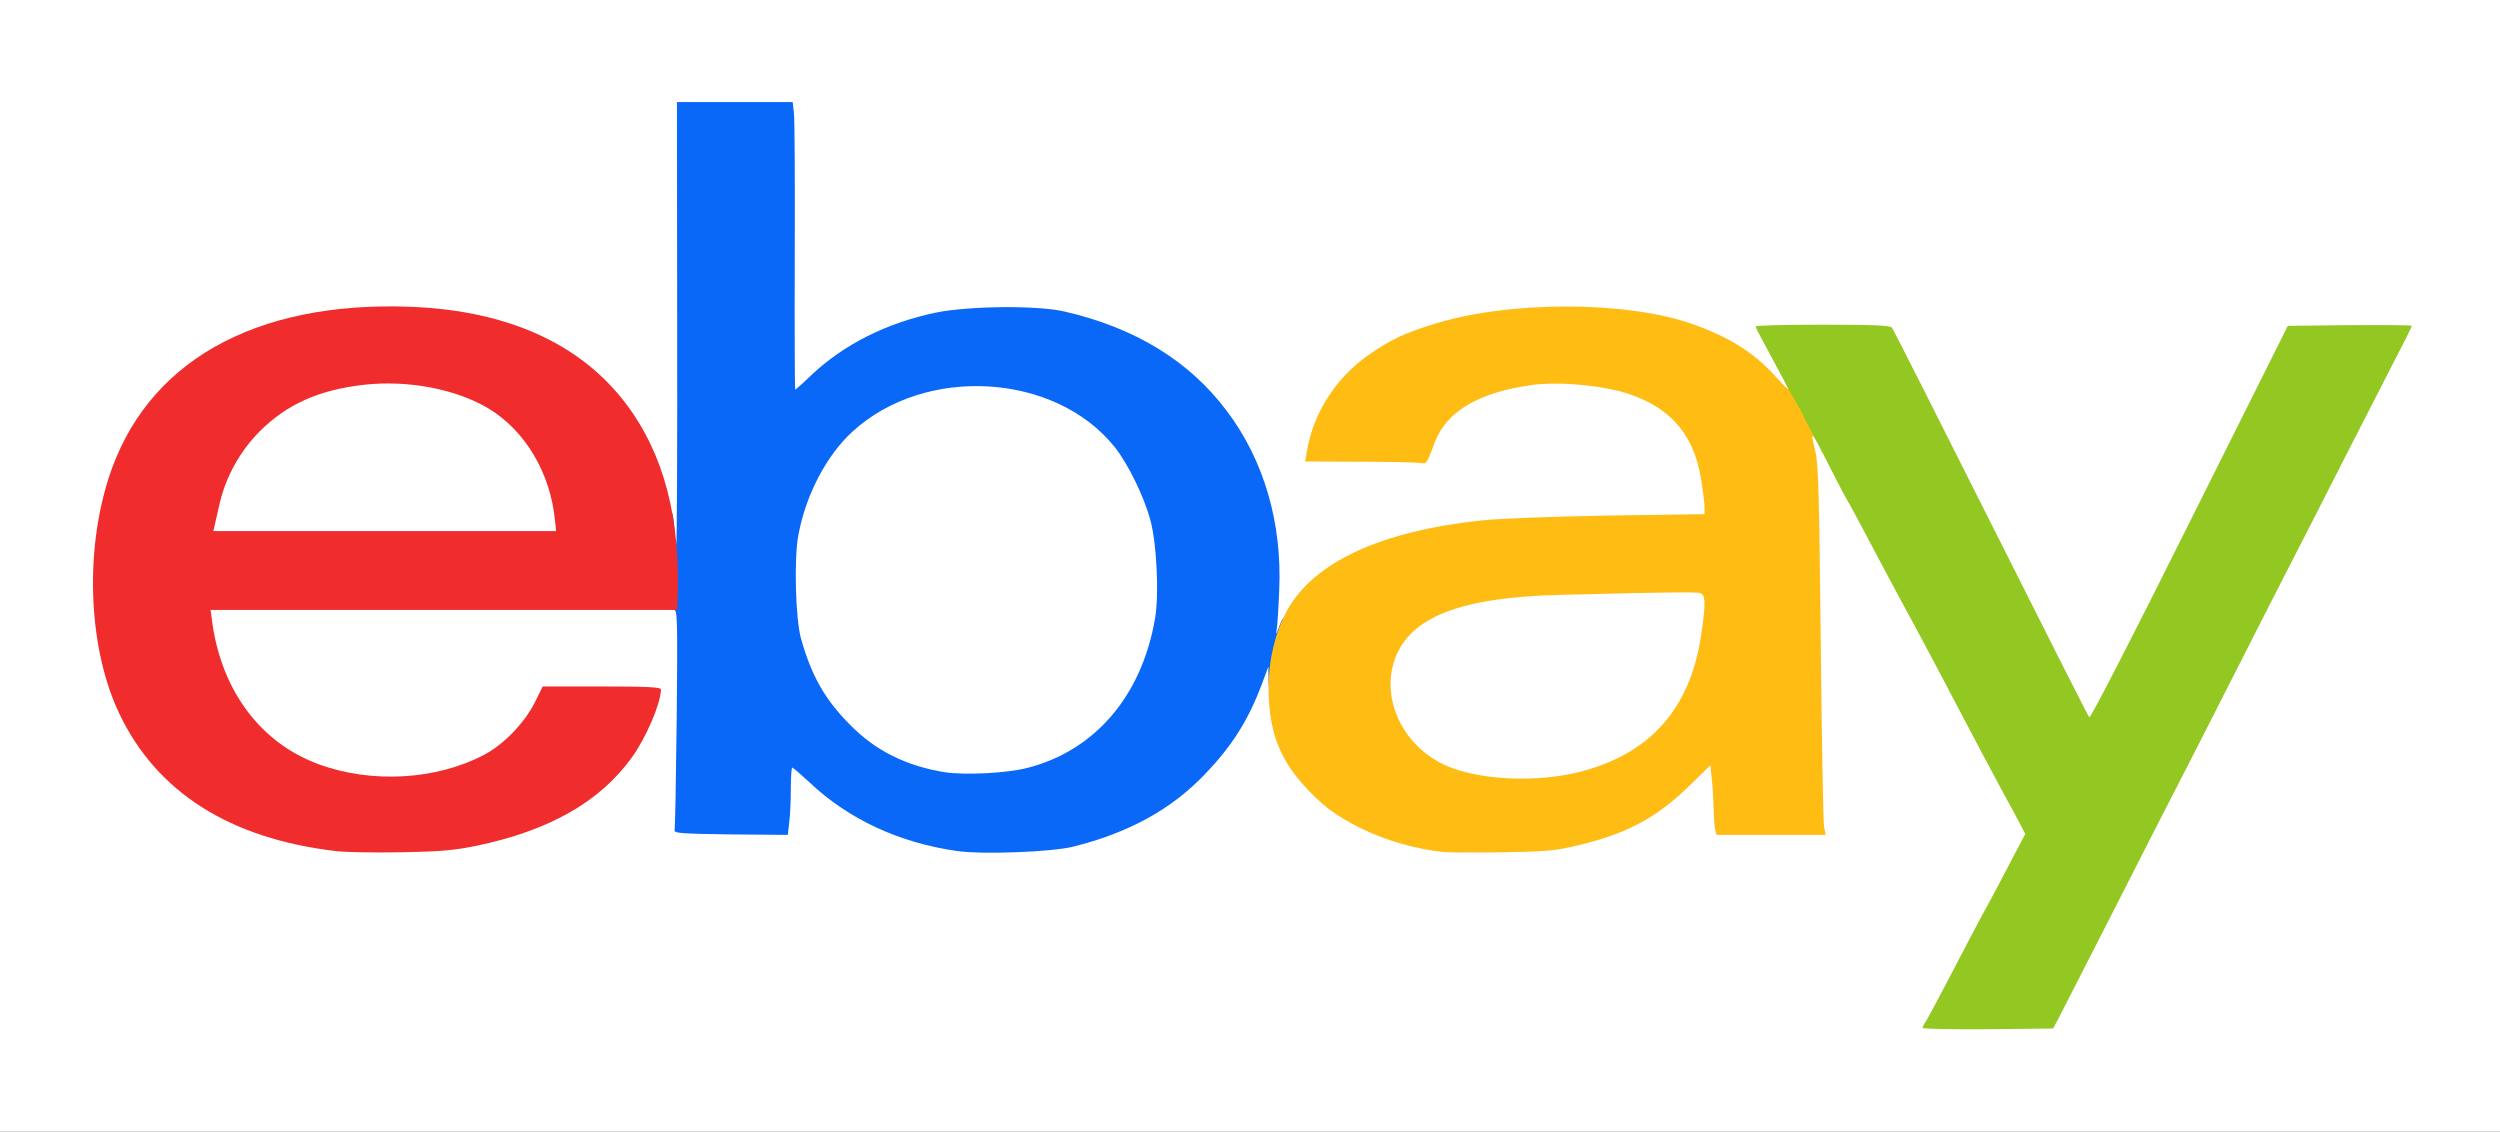 <?xml version="1.0" encoding="utf-8"?>
<!DOCTYPE svg PUBLIC "-//W3C//DTD SVG 1.0//EN" "http://www.w3.org/TR/2001/REC-SVG-20010904/DTD/svg10.dtd">
<svg version="1.0" xmlns="http://www.w3.org/2000/svg" width="539px" height="244px" viewBox="0 0 539 244" preserveAspectRatio="xMidYMid meet">
 <rect x="0" y="0" width="539" height="244" fill="#333333" stroke="none"/>
 <g fill="#ffffff">
  <path d="M0 122 l0 -122 269.50 0 269.50 0 0 122 0 122 -269.50 0 -269.50 0 0 -122z m442.35 96 c0.65 -1.25 5.70 -11.15 11.25 -22 5.50 -10.85 11.55 -22.65 13.40 -26.25 1.85 -3.55 7.25 -14.15 12 -23.50 4.75 -9.35 10.60 -20.80 13 -25.50 2.40 -4.65 7.80 -15.25 12 -23.50 4.20 -8.25 8.85 -17.35 10.35 -20.15 1.45 -2.85 2.65 -5.30 2.65 -5.40 0 -0.10 -5 -0.15 -11.10 -0.10 l-11.15 0.15 -21.10 42.25 -21.10 42.25 -1.90 0 -1.90 0 -21 -41.80 c-11.55 -23 -21.20 -42.05 -21.40 -42.40 -0.40 -0.55 -24.85 -0.85 -24.85 -0.25 0 0.15 1.25 2.50 2.75 5.25 1.85 3.35 2.75 5.55 2.75 6.70 0 1.65 -0.10 1.75 -1.60 1.75 -1.25 0 -2.05 -0.55 -4.30 -3 -7.60 -8.45 -18.95 -13.05 -35.60 -14.55 -7.60 -0.70 -17.65 -0.25 -25.20 1.10 -16.35 2.90 -27.05 9 -32.90 18.70 -1.60 2.70 -3.90 8.35 -3.90 9.75 0 0.30 3.95 0.50 11.50 0.50 l11.50 0 0.35 -1.35 c2.05 -8.25 8.50 -13 20.40 -14.90 5.70 -0.95 9.75 -0.95 16.90 0 11.60 1.50 18.15 5.25 21.80 12.40 1.75 3.40 3.05 9.90 3.05 15.15 l0 3.05 -20.60 0.30 c-22.45 0.40 -30.85 1.05 -40.20 3.10 -12.10 2.75 -20.20 6.70 -26.05 12.85 -1.75 1.85 -5.15 7.85 -5.15 9.10 0 0.60 -0.50 0.80 -1.80 0.80 l-1.85 0 0.35 -3.35 c0.95 -9.95 0.90 -13.35 -0.10 -19.45 -1.80 -10.30 -5.05 -18.30 -10.60 -25.60 -8.10 -10.80 -19.90 -18 -35.05 -21.40 -5.75 -1.30 -17.70 -1.20 -24.70 0.25 -10.50 2.10 -19.75 6.75 -26.80 13.40 -2.70 2.60 -3.60 3.15 -5 3.15 l-1.70 0 0.20 -19.35 c0.10 -10.70 0 -24.65 -0.20 -31.05 l-0.35 -11.60 -11 0 -10.95 0 0.05 46.90 c0.05 25.75 0.05 47.25 0.05 47.75 -0.05 0.65 -0.50 0.85 -1.75 0.85 l-1.65 0 -0.30 -3.60 c-0.35 -4.05 -1.70 -9.85 -3.30 -14.10 -5.30 -14.15 -16 -24.40 -31.05 -29.70 -12.50 -4.40 -28.80 -5.20 -43.25 -2.15 -24.40 5.20 -39.35 20.30 -43.45 43.85 -2.45 14.05 -0.90 27.75 4.40 39 9.75 20.50 31.50 31.25 60.85 30 21.15 -0.85 37.95 -8.30 46.75 -20.65 2.20 -3.05 4.75 -8.20 5.40 -10.75 l0.30 -1.40 -11 0 -11 0 -1.80 3.65 c-3.25 6.40 -9.25 11.20 -17.20 13.75 -9.30 3 -23.10 2.75 -32.20 -0.60 -13.10 -4.75 -21.95 -17.10 -23.15 -32.40 l-0.30 -3.90 51.90 0 51.85 0 -0.20 24.25 -0.20 24.25 10.60 0 10.55 0 0.35 -2.60 c0.15 -1.45 0.30 -4.75 0.30 -7.25 l0 -4.65 1.80 0 c1.55 0 2.35 0.50 5.25 3.20 11.20 10.60 26.80 16 43.70 15.10 18.35 -0.90 34.05 -9.40 44.45 -23.95 2.45 -3.40 5.75 -10.10 6.85 -13.70 0.55 -2 0.75 -2.15 2.30 -2.15 l1.65 0 0 4.90 c0.05 8.20 2.20 14.30 7.10 19.85 4.15 4.75 7.25 7.10 13.15 10 8.60 4.15 12.85 4.95 26.75 4.95 10.35 -0.05 11.65 -0.15 16.55 -1.35 10.85 -2.65 17.20 -6.05 24.40 -13.15 3.55 -3.45 4.55 -4.20 5.85 -4.20 l1.55 0 0.35 3.85 c0.15 2.10 0.30 4.95 0.30 6.35 0 5.15 -0.75 4.80 10.45 4.80 l9.80 0 -0.15 -24.10 c-0.20 -44.20 -0.40 -52.35 -1.25 -55.65 -0.45 -1.65 -0.80 -3.75 -0.85 -4.65 0 -1.60 0.05 -1.65 1.90 -1.50 1.75 0.15 1.95 0.35 3.50 3.40 1.60 3.15 6 11.50 8.95 17 0.85 1.50 2.80 5.25 4.40 8.25 1.60 3.05 3.30 6.20 3.75 7 1.65 2.95 8.90 16.60 11.85 22.25 4.65 8.90 7.65 14.50 9.15 17.25 4.70 8.50 5.50 10.25 5.50 12 0 1.60 -2.90 7.85 -7.75 16.50 -1.35 2.45 -4.50 8.35 -9.20 17.40 l-3.60 6.85 11.85 -0.10 11.85 -0.15 1.20 -2.25z"/>
  <path d="M317.75 168.80 c-7.40 -1.45 -11.60 -3.80 -15.60 -8.70 -2.75 -3.35 -3.90 -7.05 -3.90 -12.60 0.05 -11.50 6.35 -17 22.75 -19.75 4.90 -0.80 44.50 -2 46.85 -1.45 1.05 0.30 1.15 0.60 1.15 3.75 0 8.35 -2.45 18 -6.05 23.70 -4.45 7.10 -11.45 11.85 -21.20 14.25 -5.75 1.40 -18.60 1.85 -24 0.80z"/>
  <path d="M202.25 168 c-8.35 -1.35 -14.95 -4.60 -20.50 -10.25 -5.40 -5.45 -8.30 -10.50 -10.55 -18.55 -1.20 -4.35 -1.55 -20.10 -0.55 -25.50 3.05 -16.15 13.90 -27.80 28.80 -30.95 16.85 -3.55 33.65 1.25 42.35 12.10 2.95 3.70 6.40 10.75 7.75 15.90 1.35 5 1.90 18.55 1 24 -2.80 16.65 -12.85 28.50 -27.50 32.30 -4.40 1.20 -16 1.70 -20.80 0.95z"/>
  <path d="M44.50 114.50 c0 -3.15 2.10 -10.70 4.10 -14.90 2.60 -5.25 7.95 -11 12.65 -13.45 7.95 -4.15 17.95 -5.85 28.60 -4.75 19 2 29.85 12.55 31.45 30.75 l0.30 3.85 -38.55 0 -38.55 0 0 -1.50z"/>
 </g>
 <g fill="#0968f7">
  <path d="M206.50 183.50 c-12.55 -1.75 -23.55 -6.85 -31.95 -14.80 -1.90 -1.75 -3.55 -3.20 -3.75 -3.20 -0.15 0 -0.30 2.10 -0.30 4.65 0 2.50 -0.15 5.80 -0.35 7.25 l-0.30 2.60 -12.30 -0.10 c-10.65 -0.15 -12.25 -0.25 -12.10 -0.90 0.10 -0.40 0.30 -11.25 0.45 -24.10 0.20 -21.60 0.15 -23.40 -0.60 -23.40 -0.75 0 -0.80 -1.05 -0.75 -11.10 0.05 -6.15 0.25 -10.45 0.45 -9.65 0.20 0.85 0.40 2.70 0.45 4.20 0 1.50 0.20 2.60 0.35 2.40 0.15 -0.15 0.25 -21.65 0.20 -47.80 l-0.05 -47.55 12.45 0 12.50 0 0.25 2.15 c0.20 1.15 0.25 15.10 0.20 30.95 -0.05 15.90 0 28.90 0.10 28.90 0.10 0 1.70 -1.40 3.50 -3.15 7.05 -6.65 16.30 -11.25 26.80 -13.45 7.15 -1.45 21.80 -1.60 27.70 -0.25 15.25 3.50 26.95 10.65 35.05 21.45 8 10.60 11.95 24.10 11.30 38.65 -0.15 3.85 -0.40 7.70 -0.55 8.50 -0.25 1.25 -0.15 1.15 0.45 -0.40 1.15 -3.10 1.45 -2.85 1.05 0.90 -0.30 3.10 -2.45 11.60 -3.05 12.20 -0.10 0.10 -0.20 -0.90 -0.20 -2.25 l-0.05 -2.45 -1.40 3.75 c-2.90 7.75 -6.40 13.30 -12.25 19.40 -7.30 7.65 -16.45 12.65 -28.45 15.65 -4.70 1.15 -19.30 1.70 -24.85 0.95z m15.05 -17.95 c14.60 -3.75 24.70 -15.65 27.50 -32.35 0.85 -5.10 0.35 -15.90 -1 -20.95 -1.35 -5.10 -4.80 -12.20 -7.75 -15.90 -12.85 -16 -40.85 -17.65 -56.50 -3.30 -5.55 5.05 -10.05 13.60 -11.65 22.20 -1 5.15 -0.65 18.10 0.55 22.45 2.25 8 5.15 13.10 10.55 18.55 5.55 5.65 12.15 8.90 20.50 10.25 4.40 0.65 13.40 0.20 17.80 -0.95z"/>
 </g>
 <g fill="#ffbd14">
  <path d="M311.25 183.70 c-6.05 -0.65 -12.20 -2.40 -17.50 -4.95 -5.90 -2.90 -9 -5.25 -13.15 -10 -4.95 -5.65 -7.05 -11.60 -7.10 -20.25 0 -6.15 1.40 -12.05 3.95 -16.80 5.70 -10.45 20.20 -17.20 42 -19.50 3.90 -0.40 15.55 -0.85 27.45 -1.05 l20.60 -0.30 0 -1.55 c0 -0.85 -0.35 -3.55 -0.75 -6.05 -1.60 -10.10 -7.40 -16.25 -17.75 -18.95 -5.60 -1.40 -13.65 -2 -18.65 -1.30 -11.45 1.55 -18.50 5.70 -21 12.35 -1.85 4.90 -1.75 4.70 -3.20 4.45 -0.80 -0.10 -6.65 -0.25 -13.05 -0.25 l-11.70 -0.05 0.35 -2.10 c1.40 -8.55 6.50 -16.35 14 -21.35 4.30 -2.90 7.05 -4.20 12.95 -6.05 16.20 -5.20 41.90 -5.20 56.30 -0.10 7.95 2.85 13.10 6.10 17.70 11.15 1.55 1.75 2.80 2.95 2.80 2.80 0 -0.20 -0.70 -1.65 -1.55 -3.25 l-1.55 -2.85 2.80 3 c1.55 1.65 3.15 3.70 3.55 4.50 0.40 0.85 0.95 1.85 1.20 2.25 1.35 2.15 2.45 5 2.70 7.25 l0.35 2.50 -1 -1.70 c-0.60 -0.90 -1.15 -1.60 -1.25 -1.50 -0.10 0.10 0.20 1.55 0.60 3.20 0.70 2.55 0.85 8.80 1.20 41 0.20 20.90 0.55 38.85 0.70 39.90 l0.35 1.85 -11.75 0 -11.75 0 -0.30 -1.10 c-0.15 -0.65 -0.30 -2.70 -0.35 -4.65 -0.05 -1.90 -0.20 -4.80 -0.40 -6.40 l-0.30 -2.85 -4.30 4.20 c-7.20 7.10 -13.65 10.55 -24.40 13.10 -4.65 1.10 -6.65 1.30 -16.05 1.45 -5.90 0.10 -11.65 0.05 -12.75 -0.05z m29 -17.20 c15.35 -3.80 24.10 -13.50 26.50 -29.45 1.05 -7.10 1 -8.85 -0.30 -9.20 -0.95 -0.25 -8.20 -0.15 -29.95 0.40 -21.55 0.50 -32.45 4.75 -35.75 13.80 -3.25 9.10 2.20 19.70 12.10 23.45 7.25 2.75 18.55 3.15 27.40 1z"/>
 </g>
 <g fill="#f02c2d">
  <path d="M72.50 183.50 c-22.90 -2.65 -38.75 -12.70 -46.80 -29.70 -6.55 -13.80 -7.50 -34.20 -2.35 -50.50 7.95 -25.15 31.40 -38.50 65.40 -37.15 20.75 0.85 36.50 8 46.25 20.95 8.20 10.90 11.85 24.85 11.05 42.80 l-0.05 1.60 -50.30 0 -50.30 0 0.35 2.65 c2.05 14.85 10.50 26.10 23.05 30.65 11.30 4.15 25.25 3.35 35.45 -2 4.25 -2.20 8.70 -6.80 10.95 -11.15 l1.80 -3.65 12.75 0 c9.85 0 12.75 0.15 12.75 0.65 -0.05 3 -3.10 10.20 -6.20 14.55 -6.85 9.60 -17.80 15.85 -33.55 19.15 -5 1 -7.75 1.25 -16.25 1.40 -5.65 0.10 -11.95 0 -14 -0.25z m47.15 -71.35 c-1 -10.20 -6.40 -19.30 -14.35 -24.10 -6.95 -4.15 -17.30 -6.15 -26.75 -5.10 -9.80 1.10 -16.70 4.20 -22.55 10.05 -4.30 4.30 -7.40 9.95 -8.70 15.80 -0.45 1.90 -0.90 3.95 -1.05 4.60 l-0.25 1.10 36.95 0 36.95 0 -0.25 -2.35z"/>
 </g>
 <g fill="#93c823">
  <path d="M414.50 221.60 c0 -0.20 0.30 -0.80 0.70 -1.35 0.35 -0.55 2.30 -4.15 4.30 -8 4.55 -8.75 7.80 -14.90 9.25 -17.50 0.60 -1.10 2.65 -4.90 4.50 -8.50 l3.40 -6.45 -1.20 -2.30 c-0.65 -1.25 -2.10 -3.95 -3.25 -6 -2.25 -4.15 -5.80 -10.85 -10.35 -19.50 -2.85 -5.50 -8.95 -16.95 -11.85 -22.25 -2.60 -4.85 -5.40 -10.05 -8.25 -15.50 -1.60 -3 -3.05 -5.70 -3.25 -6 -0.20 -0.25 -1.90 -3.40 -3.70 -7 -1.80 -3.55 -3.85 -7.45 -4.50 -8.65 -0.65 -1.15 -1.35 -2.50 -1.50 -3 -0.20 -0.45 -0.90 -1.75 -1.55 -2.85 -0.65 -1.10 -1.45 -2.45 -1.70 -3 -0.25 -0.55 -1.95 -3.70 -3.75 -7 -1.80 -3.30 -3.30 -6.15 -3.30 -6.35 0 -0.25 6.50 -0.40 14.45 -0.40 11 0 14.55 0.15 14.95 0.65 0.30 0.35 9.85 19.25 21.30 42.05 11.45 22.80 21 41.70 21.25 41.95 0.25 0.25 8.75 -16.20 21.60 -42 l21.20 -42.40 13.40 -0.15 c7.35 -0.05 13.35 0 13.35 0.15 0 0.15 -1.65 3.50 -3.70 7.40 -2 3.90 -6.85 13.40 -10.80 21.10 -3.90 7.70 -9.20 18.05 -11.75 23 -2.55 4.95 -8.50 16.65 -13.25 26 -4.75 9.35 -10.15 19.95 -12 23.50 -1.85 3.60 -7.90 15.40 -13.40 26.25 -5.55 10.85 -10.60 20.75 -11.25 22 l-1.20 2.25 -14.05 0.15 c-7.75 0.05 -14.10 -0.05 -14.10 -0.30z"/>
 </g>
</svg>